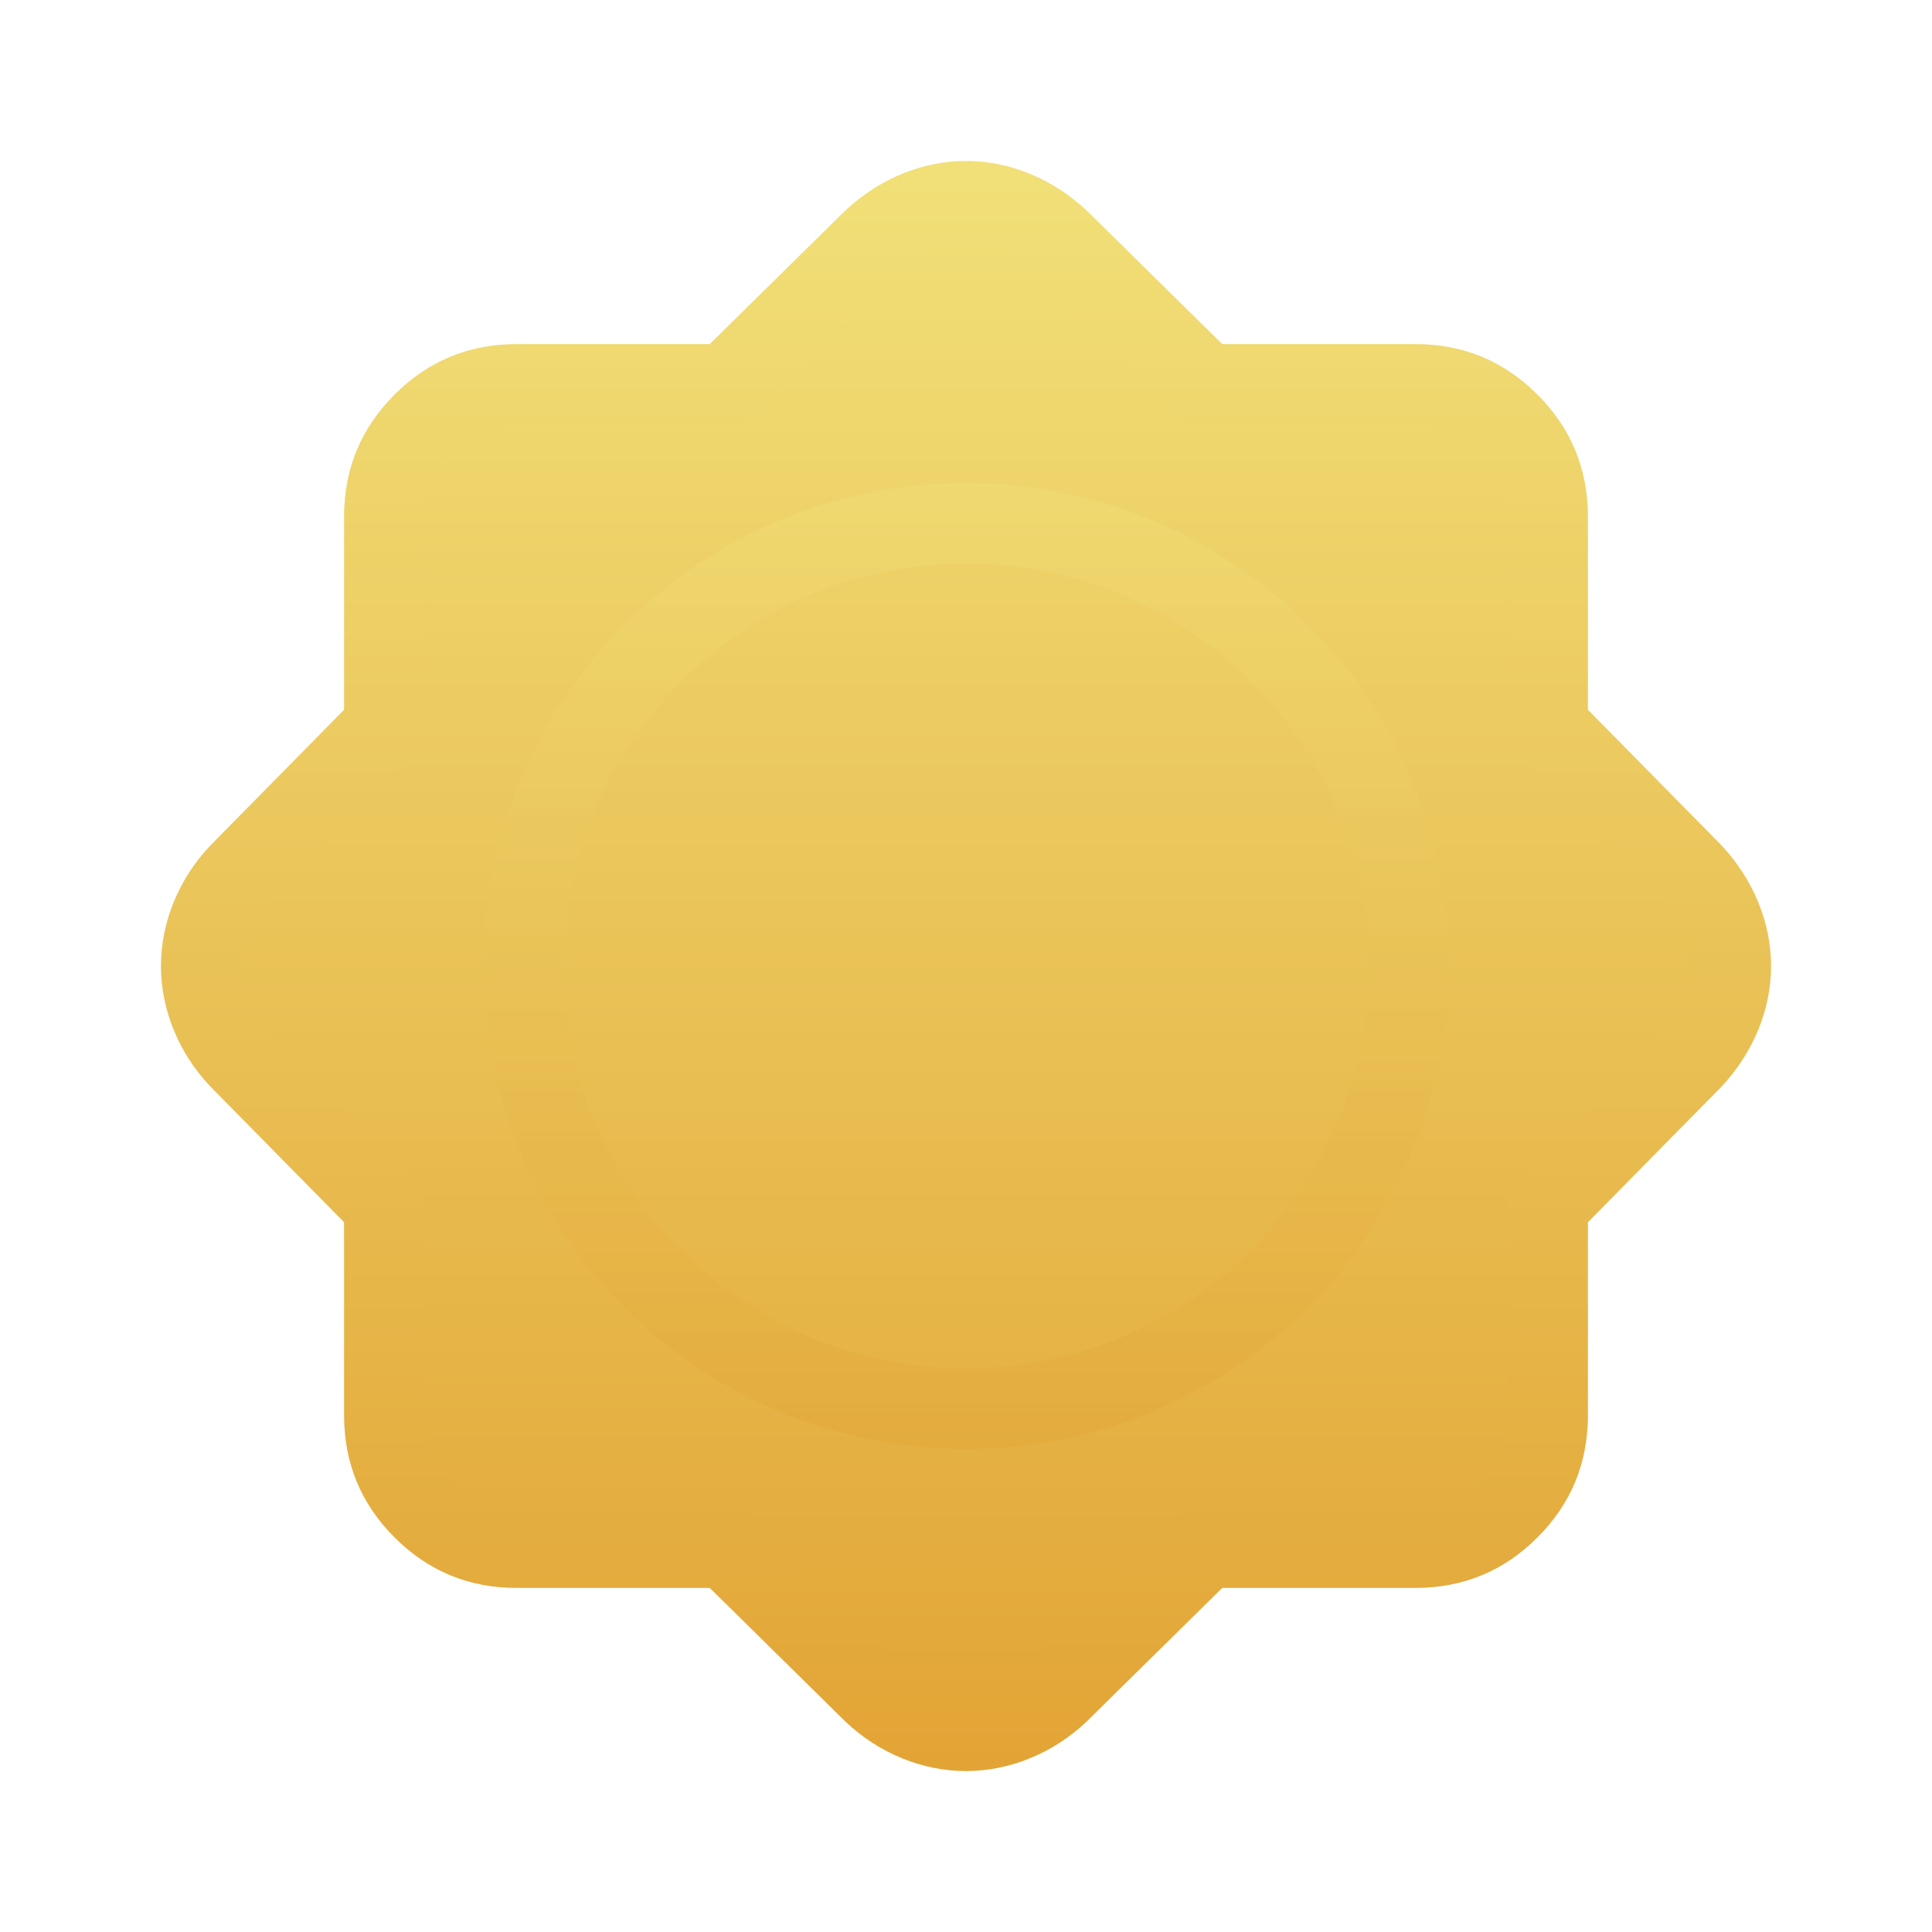 <svg width="24" height="24" viewBox="0 0 24 24" fill="none" xmlns="http://www.w3.org/2000/svg">
    <mask id="mask0_476_74691" style="mask-type:alpha" maskUnits="userSpaceOnUse" x="0" y="0" width="24" height="24">
        <path d="M0 0H24V24H0V0Z" fill="#D9D9D9"/>
    </mask>
    <g mask="url(#mask0_476_74691)">
        <path d="M8.817 19.725H6.418C5.825 19.725 5.319 19.516 4.902 19.098C4.484 18.681 4.275 18.175 4.275 17.582V15.183L2.615 13.498C2.416 13.288 2.264 13.053 2.158 12.793C2.053 12.534 2 12.269 2 12C2 11.731 2.053 11.466 2.158 11.207C2.264 10.947 2.416 10.712 2.615 10.502L4.275 8.817V6.418C4.275 5.825 4.484 5.319 4.902 4.902C5.319 4.484 5.825 4.275 6.418 4.275H8.817L10.502 2.615C10.716 2.416 10.952 2.264 11.21 2.158C11.467 2.053 11.731 2 12 2C12.269 2 12.533 2.053 12.79 2.158C13.048 2.264 13.284 2.416 13.498 2.615L15.183 4.275H17.582C18.175 4.275 18.681 4.484 19.098 4.902C19.516 5.319 19.725 5.825 19.725 6.418V8.817L21.385 10.502C21.584 10.716 21.736 10.952 21.842 11.21C21.947 11.467 22 11.731 22 12C22 12.269 21.947 12.533 21.842 12.79C21.736 13.048 21.584 13.284 21.385 13.498L19.725 15.183V17.582C19.725 18.175 19.516 18.681 19.098 19.098C18.681 19.516 18.175 19.725 17.582 19.725H15.183L13.498 21.385C13.288 21.584 13.053 21.736 12.793 21.842C12.534 21.947 12.269 22 12 22C11.731 22 11.466 21.947 11.207 21.842C10.947 21.736 10.712 21.584 10.502 21.385L8.817 19.725Z" fill="url(#paint0_linear_476_74691)"/>
        <g style="mix-blend-mode:multiply">
            <path d="M9.168 19.369L9.022 19.225H8.817H6.418C5.957 19.225 5.579 19.068 5.255 18.745C4.932 18.421 4.775 18.043 4.775 17.582V15.183V14.978L4.631 14.832L2.975 13.152C2.819 12.985 2.702 12.803 2.621 12.605L2.621 12.605C2.539 12.403 2.5 12.202 2.5 12C2.5 11.798 2.539 11.597 2.621 11.395L2.621 11.395C2.702 11.197 2.819 11.015 2.975 10.848L4.631 9.168L4.775 9.022V8.817V6.418C4.775 5.957 4.932 5.579 5.255 5.255C5.579 4.932 5.957 4.775 6.418 4.775H8.817H9.022L9.168 4.631L10.847 2.976C11.018 2.819 11.202 2.702 11.399 2.621L11.399 2.621C11.599 2.539 11.798 2.5 12 2.5C12.202 2.5 12.401 2.539 12.601 2.621L12.601 2.621C12.798 2.702 12.982 2.819 13.153 2.976L14.832 4.631L14.978 4.775H15.183H17.582C18.043 4.775 18.421 4.932 18.745 5.255C19.068 5.579 19.225 5.957 19.225 6.418V8.817V9.022L19.369 9.168L21.024 10.847C21.181 11.018 21.298 11.202 21.379 11.399L21.379 11.399C21.461 11.599 21.5 11.798 21.5 12C21.5 12.202 21.461 12.401 21.379 12.601L21.379 12.601C21.298 12.798 21.181 12.982 21.024 13.153L19.369 14.832L19.225 14.978V15.183V17.582C19.225 18.043 19.068 18.421 18.745 18.745C18.421 19.068 18.043 19.225 17.582 19.225H15.183H14.978L14.832 19.369L13.152 21.025C12.985 21.181 12.803 21.298 12.605 21.379L12.605 21.379C12.403 21.461 12.202 21.5 12 21.5C11.798 21.5 11.597 21.461 11.395 21.379L11.395 21.379C11.197 21.298 11.015 21.181 10.848 21.025L9.168 19.369Z" stroke="url(#paint1_linear_476_74691)" stroke-opacity="0.4"/>
        </g>
        <g style="mix-blend-mode:multiply">
            <circle cx="12" cy="12" r="5.5" stroke="url(#paint2_linear_476_74691)" stroke-opacity="0.4"/>
        </g>
    </g>
    <defs>
        <linearGradient id="paint0_linear_476_74691" x1="12.005" y1="2" x2="12.005" y2="22.007" gradientUnits="userSpaceOnUse">
            <stop stop-color="#F1E078"/>
            <stop offset="1" stop-color="#E2A435"/>
        </linearGradient>
        <linearGradient id="paint1_linear_476_74691" x1="12.005" y1="2" x2="12.005" y2="22.007" gradientUnits="userSpaceOnUse">
            <stop stop-color="#F1E078"/>
            <stop offset="1" stop-color="#E2A435"/>
        </linearGradient>
        <linearGradient id="paint2_linear_476_74691" x1="12.003" y1="6" x2="12.003" y2="18.004" gradientUnits="userSpaceOnUse">
            <stop stop-color="#F1E078"/>
            <stop offset="1" stop-color="#E2A435"/>
        </linearGradient>
    </defs>
</svg>
